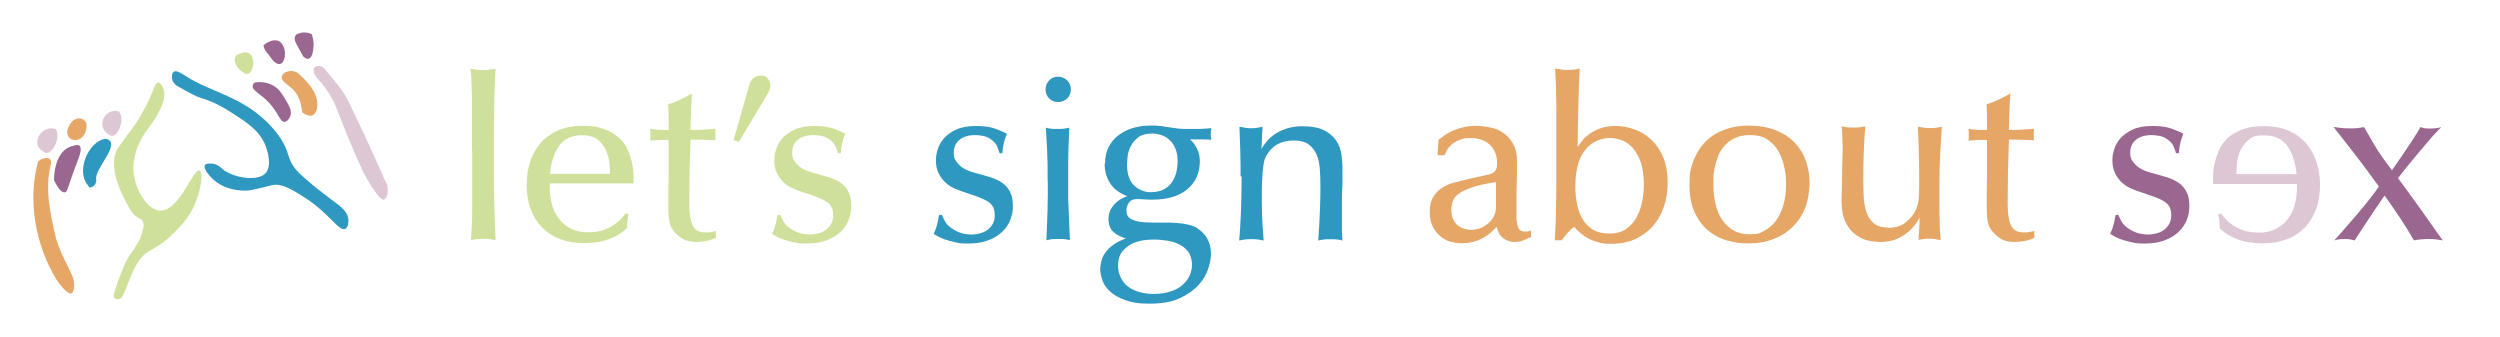 <svg xmlns="http://www.w3.org/2000/svg" id="Ebene_1" data-name="Ebene 1" viewBox="0 0 1754.4 236.2"><defs><style>      .cls-1 {        fill: #ddc7d4;      }      .cls-1, .cls-2, .cls-3, .cls-4, .cls-5 {        stroke-width: 0px;      }      .cls-2 {        fill: #2f98c1;      }      .cls-3 {        fill: #cfe09b;      }      .cls-4 {        fill: #996790;      }      .cls-5 {        fill: #e5a666;      }    </style></defs><path class="cls-5" d="M51,194.3c-3.8-9-8.9-17.3-11.6-26.7,0,0,0,0,0,0,0,0,0,0,0,0-4-17-8-34-3.9-51.6,2.2-6.6-5.5-6.1-8.8-2.5-7.5,27.6-1.7,58.8,13.1,83,0,0,0,0,0,0,0,0,0,0,0,0,.7,1,7.4,10.6,10.4,9.3,2.2-1,2.4-7.7.8-11.5Z"></path><path class="cls-1" d="M29.7,105.7c.4.3.7.6,1.1.9,0,0,0,0,0,0,.7.5,1.2.7,1.7.8,3.5.3,7.9-6.3,7.8-12.4,0-1.9-.5-3.4-.8-4.2-9-4.2-18.9,9.3-9.8,15.1Z"></path><path class="cls-1" d="M81.5,77.7c-9.7,0-13.6,12.1-4.8,16.9,6.4,4.9,12.8-16.1,4.8-16.9Z"></path><path class="cls-5" d="M60.6,86.6c-.4-1.8-2.4-3.1-3.9-3.4-2.7-.7-6.1,1.1-7.9,4.5,0,0,0,0,0,0,0,0,0,0,0,0-6.8,11.8,10.2,15.5,11.9,1.9,0,0,0,0,0,0,0,0,.2-1.9,0-3Z"></path><path class="cls-4" d="M188.8,38.7s0,0,0,0c14,22.2,17.1-22.8-3.9-7,0,0,0,0,0,0,.3,2.9,2.1,4.9,3.9,7Z"></path><path class="cls-4" d="M220.1,31.8c0-3.4-.7-6.1-1.4-7.9-1.2-.5-3.8-1.5-7-1-1.6.3-2.8.8-3.7,1.3-.6.6-.9,1.2-1,1.6-.8,2.3.6,4.5,4.5,11.4.6,1.1,1.1,2,1.3,2.4h0c2,1.9,3.3,1.8,3.8,1.6,3.2-.8,3.4-8.5,3.5-9.4Z"></path><path class="cls-5" d="M209.9,52c-2.8-2.6-6.6-2.8-10.2-1-.8.7-1.9,1.8-2,3.2-.2,3.2,4.7,5.3,8.1,8.8,2.6,2.6,5.5,7.2,6.2,15.7.6.5,4.2,3.4,7.1,2.3,3.2-1.2,5.1-7.4,2.2-14.6-2.5-5.8-6.9-10.2-11.3-14.3Z"></path><path class="cls-4" d="M203.8,81.2c1.2-3.4-.7-6.6-3.2-10.9-2.8-4.7-4.8-8.1-9.1-10.4-5.2-2.8-10.4-2.4-12.7-2-.6.5-1.3,1.2-1.5,2.2-.7,3.4,5.7,5.7,11.7,12.2,6.6,7.1,7.4,13.4,10.7,13.2,2.1-.2,3.5-2.7,4.1-4.2ZM187.8,60.7h0s0,0,0,0c0,0,0,0,0,0Z"></path><path class="cls-2" d="M73.7,97.4c-11.8,2.1-20.5,22.7-12.1,32.5h0c.4.5.8,1.1,1.1,1.6,2.8.2,4.8-2.2,4.9-5.2-2.3-7.4,19.4-26.8,6.1-29ZM73.7,99.6s0,0,0,0c0,0,0,0,0,0,0,0,0,0,0,0Z"></path><path class="cls-4" d="M51.2,102.4c-10.2,2.1-13.3,15-13.3,24,0,0,0,0,0,0,3.6,7.6,6.1,8.7,7.6,8.6,2-.2,1.6-3,9.3-23,2.6-6.6,3.3-12.3-3.7-9.5Z"></path><path class="cls-3" d="M171.1,51c8.1,6,11.3-22.1-5.3-12.1,0,0,0,0,0,0,0,0,0,0,0,0-3.3,3.8,1.4,10.4,5.3,12.1Z"></path><path class="cls-1" d="M272,131.2c-.3-2-1.2-3.6-1.8-4.4-2.1-4.8-4.2-9.6-6.4-14.5-6.4-14.3-13-28.3-19.6-41.8-3.5-7.1-8.7-12.8-10.9-15.5-1.8-2.3-3.4-4.1-4.6-5.5-1.1-2-3-3.2-5-3.2-.3,0-2.2,0-3.1,1.2-1.3,1.7-.2,5.7,3.6,9.2,2.8,3.1,5.7,7,8.4,11.7.9,1.6,1.7,3.2,2.4,4.7,0,0,0,0,0,0,0,0,5.3,13.5,9.5,23.9,2.4,5.9,5.9,14,10.3,23.6h0c9.1,16.8,13.1,20,14.9,19.4,1.8-.6,2.8-5.2,2.2-8.7ZM262.7,115.9c0,0,.2,0,.2,0,0,0,0,.1,0,.2-.1,0-.2-.1-.3-.2Z"></path><path class="cls-2" d="M129.2,52.7c-1.4-1-5.2-3.6-7.2-2.4-1.5,1-1.7,4.1-.9,6.3.9,2.4,3.1,3.7,3.9,4.1,8.4,4.7,12.6,7.1,16.5,8.2,9.8,2.9,16.9,7.5,22.8,11.3,9.3,6,18.5,11.9,22.4,23,.7,2,4.6,13.3-.5,18.5-6.1,6.3-24.1,2.5-30.3-3.3-.6-.6-2.9-2.9-6.5-3.5-.4,0-4.5-.7-5.6,1-1.4,2.3,3.3,8.3,8,11.8,2,1.5,7.7,5.4,17.7,6,3,.2,5.3,0,7.2-.4,6.8-1.4,10.9-2.6,13.4-3.2,7.4-1.9,14.5,2.7,23.2,8.2,17.9,11.3,24.6,24.5,29,22.3,2.4-1.2,2.2-5.7,2.2-6.2-.2-6-6-10-11.1-13.7-9.3-6.9-19.2-15-23.6-19.4-9.4-9.4-5.4-14.2-14.5-26.5-20-26.9-46.5-28.9-66-42.1Z"></path><path class="cls-3" d="M139.9,119.7c-4.3-1.7-14,28.7-27.6,28.1-9-.4-16.8-14.1-18.4-25.4-1.5-11,3-20.2,4.5-23.3,4.5-9.4,10-12.5,15.1-24.9.9-2.3,3-7.7.9-12.6-.2-.6-1.7-3.8-3.4-3.7-1.8,0-2.8,3.6-4,6.5-4.1,10.2-9.1,18.5-12.2,23-1.6,2.3-1.8,2.3-6.7,9.1-3.4,4.7-5.1,7-5.5,7.6-7.5,12.5,3.2,32.9,6.1,38.2,2.7,5.1,4.1,7.7,7.2,9.8,1.9,1.3,3.6,1.8,4.5,3.7.9,2.1.2,4.2-.7,7.6-.2.6-.8,3.1-3.3,7.5-2.2,3.9-4.2,6.6-4.5,6.9-2.5,3.3-6.2,10.4-11.5,26.8l-.7,2.5c0,.5.1,1.6.9,2.3,0,0,1,.9,3,.5,4.1-.7,6.5-16.3,13.9-26.9,6.6-9.4,10.8-5.9,24.5-19.5,4.7-4.7,10.1-10.2,14.1-18.8,4.9-10.6,6.8-23.8,3.9-25Z"></path><path class="cls-3" d="M331.2,105.7c0-6.2,0-11.6,0-16.1,0-4.5,0-8.5,0-11.8s0-6.3,0-8.7c0-2.5-.1-4.8-.2-7,0-2.2-.1-4.4-.2-6.6-.1-2.2-.3-4.6-.5-7.3,1.4.2,2.8.4,4.2.7,1.4.2,2.8.3,4.4.3s3-.1,4.4-.3c1.4-.2,2.8-.4,4.4-.7-.2,5.9-.4,11.1-.6,15.6-.2,4.5-.3,9-.3,13.4,0,4.4-.1,9.1-.2,14.1,0,5,0,11.1,0,18.1s0,12.1,0,16.9c0,4.8.1,9.4.2,13.8.1,4.4.2,8.8.4,13.3.2,4.5.4,9.6.6,15.3-1.2-.3-2.4-.6-3.7-.8-1.3-.2-3-.3-5.2-.3s-3.7.1-4.9.3c-1.2.2-2.3.5-3.5.8.2-4.1.4-7.8.6-10.9.2-3.2.3-6.8.3-11,0-4.2,0-9.4,0-15.8v-25.2Z"></path><path class="cls-3" d="M385.8,128.9c0,1.2,0,2.6,0,4.2,0,1.6.2,3.4.5,5.3.3,1.9.7,3.9,1.3,6,.6,2.1,1.4,4,2.5,5.9,1.9,3.1,3.9,5.4,6,7.2,2.2,1.7,4.3,3,6.5,3.8,2.1.8,4.1,1.3,5.9,1.5,1.8.2,3.3.2,4.5.2,4,0,7.5-.5,10.5-1.6,2.9-1,5.5-2.3,7.6-3.8s3.8-2.9,5.1-4.4c1.3-1.5,2.2-2.6,2.9-3.5l2,.5c-.5,2.3-.8,4.2-.9,5.6,0,1.5-.1,2.9-.2,4.2-3.6,3.5-7.9,6.1-12.9,7.9-5,1.8-10.8,2.7-17.5,2.7s-11.8-1-16.7-2.9c-5-1.9-9.1-4.6-12.6-8.2-3.4-3.5-6.1-7.8-7.9-12.8-1.9-5-2.8-10.7-2.8-17s.8-11,2.4-16c1.6-5,4-9.4,7.2-13.1,3.2-3.8,7.3-6.7,12.2-9,4.9-2.2,10.7-3.3,17.5-3.3s11.2.8,15.4,2.4c4.1,1.6,7.5,3.6,10.2,6.1,2.7,2.5,4.7,5.3,6,8.4,1.4,3.1,2.4,6.2,3,9.1.7,3,1,5.8,1.1,8.4,0,2.6,0,4.6,0,6h-58.6ZM428.1,122.1c0-1.3-.1-3.5-.3-6.5-.2-3-.9-6-2.1-9.1-1.2-3-3.1-5.7-5.8-8.1-2.7-2.3-6.5-3.5-11.4-3.5-7.2,0-12.6,2.5-16.1,7.4-3.5,5-5.7,11.5-6.5,19.7h42.1Z"></path><path class="cls-3" d="M469.2,98.2h-3.3c-.9,0-1.7,0-2.6,0-.9,0-1.9.1-2.9.2-1.1.1-2.5.2-4.2.3.1-.5.2-1.1.2-1.8,0-.7,0-1.4,0-2.3s0-1.6,0-2.2c0-.6-.1-1.2-.2-1.9,1.2.1,2.9.3,5.2.5,1.1.1,2.3.2,3.6.2,1.3,0,2.7,0,4.2,0v-8c0-2.5-.1-5.9-.3-10.1,1.1-.2,2.5-.7,4.1-1.3,1.6-.7,3.2-1.4,4.8-2.1,1.6-.8,3.1-1.5,4.5-2.3,1.4-.8,2.5-1.4,3.3-1.8-.2,3.4-.4,6.1-.5,8.2-.1,2.1-.2,3.9-.2,5.6,0,1.7-.1,3.4-.2,5.1,0,1.7-.1,4-.2,6.7,3,0,6,0,9-.2,2.9-.2,5.8-.4,8.7-.6-.1.7-.2,1.3-.2,1.9,0,.6,0,1.3,0,2.2s0,1.6,0,2.2c0,.6.1,1.2.2,1.7-2.1-.1-4.7-.2-7.8-.3-3.2-.1-6.4-.2-9.8-.2-.3,7.5-.5,15-.7,22.4-.1,7.4-.2,14.9-.2,22.4s.7,11.7,2.2,15.2c1.5,3.5,4.5,5.2,9.2,5.2s1.9-.1,3.5-.3c1.6-.2,2.9-.4,4-.7-.2.9-.3,1.6-.3,2.1s.1,1.4.3,2.5c-1.9,1.1-4.2,1.9-6.9,2.4-2.8.5-5.1.7-6.9.7-4.7,0-8.4-1-11.2-3.1-2.8-2.1-4.9-4.3-6.3-6.7-.7-1.1-1.2-2.6-1.6-4.7-.4-2-.7-5.6-.7-10.7v-5.6c0-1.5,0-3.4,0-5.9,0-2.4.1-5.6.2-9.4v-25.8Z"></path><path class="cls-3" d="M525.4,61.1c.2-.8.5-1.6.8-2.5.3-.9.8-1.8,1.4-2.6.6-.8,1.4-1.5,2.4-2.1,1-.6,2.2-.9,3.6-.9,2.4,0,4.2.7,5.3,2.2,1.1,1.5,1.7,3,1.7,4.7s-.3,2.7-.8,3.8c-.5,1.1-1.1,2.1-1.6,3l-19.8,33c-1.2-.8-2.4-1.2-3.6-1.3l10.6-37.2Z"></path><path class="cls-3" d="M588,107.4c-.3-1.2-.9-2.7-1.6-4.6-.8-1.9-2.3-3.6-4.7-5.2-1.7-1.2-3.6-2-5.6-2.3-2-.3-3.7-.5-5-.5-5,0-8.8,1.2-11.4,3.5-2.6,2.3-3.8,5.3-3.8,8.7s.5,4.4,1.6,6c1.1,1.6,2.4,3,3.9,4.2,1.5,1.1,3.2,2,5,2.7s3.4,1.1,4.8,1.5c3.6,1,7,2,10.2,2.9,3.2,1,6,2.3,8.4,3.9,2.4,1.6,4.3,3.8,5.6,6.4,1.4,2.6,2,5.9,2,10s-.6,6.3-1.7,9.4c-1.1,3.1-3,5.9-5.5,8.4s-5.7,4.5-9.7,6.1c-4,1.6-8.8,2.4-14.5,2.4s-6.3-.3-9.1-.9c-2.8-.6-5.2-1.3-7.3-2-2.1-.8-3.8-1.5-5.1-2.3-1.4-.8-2.3-1.3-2.7-1.6.5-1,1-2.1,1.5-3.4.4-1.3.8-2.6,1.1-3.8.3-1.3.6-2.4.7-3.4.2-1,.3-1.8.4-2.4l2-.5c.5,1.4,1.4,3.1,2.5,5.1,1.1,2,3.2,3.9,6.3,5.7,2.1,1.2,4.1,2,6.1,2.5,2,.4,3.9.7,5.8.7s4.1-.3,6.1-.8c2-.5,3.8-1.4,5.3-2.5,1.5-1.1,2.7-2.5,3.7-4.2.9-1.7,1.4-3.7,1.4-6s-.4-4.2-1.1-5.7c-.8-1.5-2-2.9-3.8-4-1.7-1.1-4.1-2.2-7-3.3-2.9-1-6.5-2.3-10.8-3.7-1.7-.5-3.7-1.3-5.9-2.3-2.2-1-4.2-2.3-6-4-1.9-1.7-3.4-3.8-4.7-6.3-1.3-2.5-2-5.6-2-9.1s.4-4.8,1.2-7.7c.8-2.8,2.3-5.5,4.4-7.9s5-4.5,8.7-6.2c3.6-1.7,8.3-2.5,14-2.5s10.2.7,13.6,2,6.1,2.5,7.9,3.4c-.9,2.2-1.6,4.3-2.1,6.4-.5,2.1-.9,4.5-1.1,7.3h-2.1Z"></path><path class="cls-2" d="M701.4,107.4c-.3-1.2-.9-2.7-1.6-4.6-.8-1.9-2.3-3.6-4.7-5.2-1.7-1.2-3.6-2-5.6-2.3-2-.3-3.7-.5-5-.5-5,0-8.8,1.2-11.4,3.5-2.6,2.3-3.8,5.3-3.8,8.7s.5,4.4,1.6,6c1.1,1.6,2.4,3,3.9,4.2,1.5,1.1,3.2,2,5,2.7s3.4,1.1,4.8,1.5c3.6,1,7,2,10.2,2.9,3.2,1,6,2.3,8.4,3.9,2.4,1.6,4.3,3.8,5.6,6.4,1.4,2.6,2,5.9,2,10s-.6,6.3-1.7,9.4c-1.1,3.1-3,5.9-5.5,8.4s-5.7,4.5-9.7,6.1c-4,1.6-8.8,2.4-14.5,2.4s-6.3-.3-9.1-.9c-2.8-.6-5.2-1.3-7.3-2-2.1-.8-3.8-1.5-5.1-2.3-1.4-.8-2.3-1.3-2.7-1.6.5-1,1-2.1,1.5-3.4.4-1.3.8-2.6,1.1-3.8.3-1.3.6-2.4.7-3.4.2-1,.3-1.8.4-2.4l2-.5c.5,1.4,1.4,3.1,2.5,5.1,1.1,2,3.2,3.9,6.3,5.7,2.1,1.2,4.1,2,6.1,2.5,2,.4,3.9.7,5.8.7s4.1-.3,6.1-.8c2-.5,3.8-1.4,5.3-2.5,1.5-1.1,2.7-2.5,3.7-4.2.9-1.7,1.4-3.7,1.4-6s-.4-4.2-1.1-5.7c-.8-1.5-2-2.9-3.8-4-1.7-1.1-4.1-2.2-7-3.3-2.9-1-6.5-2.3-10.8-3.7-1.7-.5-3.7-1.3-5.9-2.3-2.2-1-4.2-2.3-6-4-1.9-1.7-3.4-3.8-4.7-6.3-1.3-2.5-2-5.6-2-9.1s.4-4.8,1.2-7.7c.8-2.8,2.3-5.5,4.4-7.9s5-4.5,8.7-6.2c3.6-1.7,8.3-2.5,14-2.5s10.2.7,13.6,2,6.1,2.5,7.9,3.4c-.9,2.2-1.6,4.3-2.1,6.4-.5,2.1-.9,4.5-1.1,7.3h-2.1Z"></path><path class="cls-2" d="M751.5,62.8c0,2.5-.9,4.6-2.6,6.3-1.7,1.7-3.9,2.5-6.4,2.5s-4.5-.8-6.2-2.5c-1.7-1.7-2.6-3.8-2.6-6.3s.9-4.6,2.6-6.4,3.8-2.6,6.2-2.6,4.6.9,6.4,2.6c1.7,1.7,2.6,3.9,2.6,6.4ZM735.2,127.1c0-9.3-.1-16.8-.4-22.5-.3-5.8-.6-10.8-.9-15,1.2.3,2.4.6,3.5.7,1.1.2,2.6.2,4.5.2s3.4,0,4.7-.2,2.6-.4,3.8-.7c-.1,2.3-.2,4.5-.3,6.8-.1,2.2-.2,4.9-.3,8.1-.1,3.2-.2,7-.2,11.4,0,4.5,0,10,0,16.7v5.1c0,1.6,0,3.6.2,6,.1,2.4.2,5.6.4,9.5.2,3.9.4,9,.6,15.4-1.1-.3-2.2-.6-3.2-.7-1-.2-2.6-.2-4.8-.2s-4,0-5.1.2c-1.1.2-2.2.4-3.4.7.1-3,.2-6.3.4-9.9.2-3.5.3-7.1.4-10.7.1-3.6.2-7.2.2-10.8,0-3.6,0-7,0-10.1Z"></path><path class="cls-2" d="M775.5,114.7c0-4.4.8-8.2,2.5-11.5,1.7-3.3,4-6.1,6.9-8.3,2.9-2.2,6.3-3.9,10.1-5.1,3.9-1.1,8-1.7,12.3-1.7s3.7,0,5.5.2c1.8.1,3.6.3,5.5.7,2.2.3,4,.6,5.4.8,1.4.2,2.7.4,3.9.5,1.2.1,2.4.2,3.5.2,1.1,0,2.5,0,4.2,0h3.4c1,0,2,0,3,0,1,0,2.2-.1,3.5-.2,1.3,0,2.9-.2,4.9-.4-.1.7-.2,1.3-.3,2-.1.7-.2,1.4-.2,2s0,1.5.2,2.1c.1.7.2,1.4.3,2.1-2.2-.2-4.7-.3-7.4-.3h-7.6c2,1.7,3.6,3.9,4.9,6.5s2,5.7,2,9.1-.8,8.2-2.5,11.5c-1.7,3.3-4,6.1-6.9,8.4-2.9,2.3-6.4,4-10.4,5.1-4,1.1-8.3,1.7-13,1.7s-1.3,0-2.5,0c-1.2,0-2.4-.1-3.8-.2-1.3-.1-2.5-.2-3.5-.2-1,0-1.6,0-1.7,0-2.4,0-4.2.8-5.4,2.4-1.2,1.6-1.8,3.4-1.8,5.4s.2,2.2.5,3.2c.3,1,1.1,2,2.4,2.8,1.3.8,3.2,1.5,5.7,2,2.6.5,6.1.7,10.5.7h2.4c1.1,0,2.3,0,3.5,0,1.2,0,2.3,0,3.4,0h2.3c3.5.1,6.4.4,8.8.7,2.4.4,4.5.8,6.2,1.4,1.7.5,3.2,1.2,4.2,2,1.1.8,2.1,1.5,2.9,2.3,2.1,1.9,3.7,4.1,4.8,6.7,1.1,2.6,1.7,5.5,1.7,8.7s-.6,6.4-1.9,10.5c-1.3,4-3.5,7.9-6.8,11.5-3.3,3.6-7.7,6.7-13.2,9.3-5.6,2.6-12.6,3.8-21.2,3.8s-12-.8-16.5-2.3c-4.5-1.5-8-3.5-10.7-5.8-2.7-2.3-4.6-5-5.7-7.8-1.1-2.9-1.7-5.7-1.7-8.4s.8-6.9,2.3-9.5c1.5-2.6,3.3-4.7,5.4-6.4,2.1-1.6,4.1-2.9,6-3.8,2-.9,3.4-1.5,4.2-1.8-2.6-.8-4.7-1.7-6.4-2.8-1.6-1.1-2.9-2.2-3.7-3.4-.8-1.2-1.4-2.5-1.6-3.8-.3-1.3-.4-2.5-.4-3.6,0-2.7.6-5.1,1.7-7s2.5-3.6,3.9-4.8c1.5-1.3,2.9-2.2,4.4-2.9,1.5-.7,2.5-1.1,3.2-1.3-5.7-2.2-9.7-5.3-12.2-9.3-2.5-4-3.7-8.5-3.7-13.6ZM810.3,206.2c4.2,0,8-.6,11.3-1.7s6-2.6,8.2-4.5c2.2-1.9,3.8-4,5-6.5,1.1-2.5,1.7-5.1,1.7-7.8s-.9-6.9-2.7-9.1c-1.8-2.3-4-4.1-6.7-5.3-2.7-1.3-5.5-2.1-8.6-2.5-3-.4-5.9-.7-8.5-.7s-2.9.1-5.6.3c-2.8.2-5.6.9-8.6,2-2.9,1.1-5.6,3-7.8,5.6-2.3,2.6-3.4,6.2-3.4,10.9s2.4,10.9,7.1,14.3,11,5.1,18.7,5.1ZM808,134.8c3.7,0,6.8-.7,9.1-2.1,2.4-1.4,4.3-3.2,5.6-5.3,1.4-2.1,2.3-4.4,2.9-6.9.5-2.5.8-4.9.8-7.2,0-3.6-.5-6.6-1.6-9.1-1-2.5-2.4-4.5-4.1-6-1.7-1.6-3.6-2.7-5.7-3.4-2.1-.7-4.2-1.1-6.3-1.1-4.1,0-7.4.8-9.7,2.5-2.3,1.7-4.1,3.7-5.3,6-1.2,2.3-2,4.7-2.3,7.1-.3,2.5-.5,4.4-.5,6,0,6.9,1.7,11.8,5,14.9,3.3,3.1,7.3,4.7,12,4.7Z"></path><path class="cls-2" d="M870.6,123.7c0-5.4,0-11.2-.2-17.1-.2-6-.4-11.9-.6-17.6,1.5.2,2.9.4,4.1.7,1.2.2,2.6.3,4.1.3s2.9-.1,4.1-.3c1.2-.2,2.5-.4,3.9-.7,0,.7,0,1.7-.2,3.2-.1,1.5-.2,3-.2,4.7,0,1.6-.1,3.2-.2,4.7-.1,1.5-.2,2.5-.2,3,1.1-2,2.5-3.9,4.1-5.8,1.6-1.9,3.6-3.6,6-5.1,2.4-1.5,5.1-2.7,8.2-3.7,3-.9,6.5-1.4,10.5-1.4,6.6,0,11.9,1,15.7,3.1,3.8,2.1,6.6,4.6,8.4,7.6,1.8,3,2.9,6.1,3.3,9.4.4,3.3.7,6,.7,8.3s0,1.3,0,2.8c0,1.5,0,3.4,0,5.7s0,4.8-.2,7.4c-.1,2.7-.2,5.3-.2,7.8s0,4.8,0,6.8c0,2,0,3.5,0,4.3v3.6c0,1.6,0,3.3,0,5.1,0,1.8.1,3.5.2,5,0,1.5.1,2.6.2,3.3-1.2-.3-2.4-.6-3.5-.7-1.1-.2-2.8-.2-4.8-.2s-3.9,0-5.1.2c-1.2.2-2.4.4-3.6.7.3-4.4.6-8.7.8-13,.2-4.3.4-8.2.5-11.7.1-3.5.2-6.5.2-8.9v-4.8c0-4-.1-8-.4-11.8-.3-3.9-1-7.3-2.3-10.2-1.3-2.9-3.1-5.3-5.6-7.1-2.5-1.8-6-2.7-10.6-2.7-8.9,0-15.4,3.8-19.4,11.3-.8,1.4-1.3,3.5-1.7,6.3-.4,2.8-.7,5.7-.8,8.9-.2,3.2-.3,6.2-.3,9.2,0,3,0,5.5,0,7.4,0,6.4.2,11.8.5,16.1.3,4.3.6,8,.8,11-1.2-.2-2.5-.4-3.8-.7-1.4-.2-3-.3-4.8-.3s-3.5.1-4.8.3c-1.4.2-2.6.4-3.8.7.2-2.5.4-5.1.6-7.8.2-2.7.3-5.7.5-9.2.2-3.5.3-7.5.4-12,.1-4.5.2-9.8.2-15.9Z"></path><path class="cls-5" d="M1008.8,108.7l.7-10.6c1.3-1,2.8-2.1,4.4-3.2,1.6-1.2,3.5-2.2,5.7-3.2,2.2-1,4.6-1.8,7.3-2.4,2.7-.6,5.7-1,9.1-1s6.8.5,10.9,1.4c4.1.9,7.8,2.9,11,6,1.9,1.9,3.4,4.1,4.7,6.8,1.3,2.7,2,6.5,2,11.5s0,3.2,0,6c0,2.8-.1,5.8-.2,8.9-.1,3.1-.2,6-.2,8.7,0,2.7,0,4.6,0,5.7,0,3.6,0,6.6,0,9.1,0,2.5.3,4.4.7,5.9.4,1.5,1,2.5,1.8,3.2s2,1,3.5,1,1.8,0,2.5-.2c.7-.2,1.2-.4,1.6-.6l.2,4.6c-1.9.9-3.7,1.7-5.6,2.4-1.9.8-3.9,1.1-6.2,1.1s-5.3-.8-7.6-2.5c-2.3-1.7-3.9-4.4-4.8-8.1-1.3,1.3-2.7,2.6-4.2,4-1.5,1.4-3.3,2.6-5.2,3.7-2,1.1-4.2,2-6.7,2.7-2.5.7-5.3,1.1-8.5,1.1s-7.8-.7-10.6-2.1c-2.8-1.4-5.1-3.2-6.9-5.4-1.8-2.2-3.1-4.5-3.8-7-.8-2.5-1.1-4.9-1.1-7.2,0-4.4.8-7.9,2.4-10.6,1.6-2.7,3.6-4.9,6.2-6.5,2.6-1.7,5.5-3,8.7-3.8,3.3-.9,6.5-1.7,9.8-2.5l14.2-3.1c2.3-.5,3.9-1.4,4.7-2.6.9-1.2,1.3-2.9,1.3-5.2,0-5.6-1.7-9.9-5.1-13.1s-7.8-4.7-13.1-4.7-6.2.5-8.4,1.4c-2.2.9-4.1,2-5.5,3.3-1.4,1.3-2.5,2.6-3.2,4-.7,1.4-1.2,2.5-1.6,3.3h-4.4ZM1049.7,127.8c-7.1,1.1-12.7,2.3-16.7,3.7-4.1,1.4-7.2,2.9-9.4,4.5-2.2,1.6-3.6,3.4-4.2,5.4-.6,2-.9,4-.9,6.2s.5,4.8,1.4,6.6c.9,1.8,2.1,3.2,3.4,4.2,1.4,1,2.9,1.8,4.5,2.2,1.6.4,3.2.7,4.6.7,2.1,0,4.1-.4,6.2-1.1,2.1-.8,3.9-1.9,5.6-3.3,1.6-1.4,3-3,4-4.9,1-1.9,1.6-3.9,1.6-6.2v-18Z"></path><path class="cls-5" d="M1091.1,168.6c.2-3.7.4-7.8.6-12.3.2-4.5.3-9.1.3-13.7,0-4.6.1-9.3.2-13.9,0-4.6,0-8.9,0-12.8v-24.6c0-4.4,0-8.7,0-12.9,0-4.2-.1-7.9-.2-11,0-1.7,0-3.3,0-4.8,0-1.5-.1-2.9-.2-4.4,0-1.5-.1-3-.2-4.6-.1-1.6-.2-3.4-.3-5.5,1.5.2,3,.4,4.4.7,1.4.2,2.9.3,4.4.3,2.8,0,5.7-.3,8.5-1-.2,3.4-.4,6.4-.5,9-.1,2.6-.2,5.1-.2,7.4,0,2.3-.1,4.7-.2,7,0,2.3-.1,5-.2,8,0,3-.1,6.4-.2,10.1,0,3.8-.1,8.2-.2,13.5.8-1.1,1.8-2.5,3.1-4.2,1.3-1.7,3-3.3,5.1-4.8,2.1-1.5,4.7-2.9,7.7-4,3-1.1,6.6-1.7,10.7-1.7s9.2.8,13.6,2.5c4.4,1.6,8.3,4.1,11.8,7.4,3.4,3.3,6.2,7.5,8.2,12.4,2,5,3,10.8,3,17.4s-.9,11.8-2.7,17.1c-1.8,5.3-4.4,9.8-7.8,13.6-3.4,3.8-7.5,6.8-12.3,9-4.8,2.2-10.4,3.3-16.6,3.3s-6.6-.4-9.3-1.1c-2.7-.7-5.1-1.6-7.2-2.8-2.1-1.1-3.9-2.4-5.5-3.8-1.6-1.4-3-2.8-4.3-4.1-1.7,1.2-3.4,2.8-5.1,4.7-1.6,2-2.8,3.5-3.6,4.6h-4.7ZM1129.6,163.9c4.4,0,8.1-1,11.1-2.9,3-2,5.5-4.6,7.4-7.8,1.9-3.3,3.3-7,4.2-11.2.9-4.2,1.3-8.6,1.3-13.1s-.8-11.5-2.4-15.7c-1.6-4.1-3.5-7.4-5.9-9.9-2.3-2.5-4.9-4.1-7.7-5.1-2.8-.9-5.3-1.4-7.6-1.4-3.3,0-6.4.7-9.4,2-3,1.4-5.6,3.3-7.8,6-1,1.2-1.9,2.6-2.8,4.1-.9,1.5-1.6,3.3-2.3,5.4-.7,2.1-1.2,4.5-1.6,7.3-.4,2.8-.6,6.1-.6,9.8s.5,8.8,1.4,12.8c.9,4,2.3,7.4,4.2,10.4,1.9,2.9,4.4,5.2,7.3,6.9,3,1.6,6.6,2.4,10.9,2.4Z"></path><path class="cls-5" d="M1227.1,88.2c7.7,0,14.3,1.2,19.8,3.5,5.4,2.3,9.9,5.4,13.3,9.2,3.4,3.8,5.9,8.1,7.4,12.9,1.5,4.8,2.3,9.7,2.3,14.7s-1.1,12.4-3.2,17.6c-2.1,5.2-5.1,9.6-8.9,13.3-3.8,3.7-8.3,6.5-13.6,8.5-5.2,2-10.9,2.9-17.1,2.9s-9-.6-13.8-1.7c-4.8-1.1-9.3-3.3-13.4-6.4-4.1-3.1-7.5-7.3-10.2-12.7-2.7-5.3-4.1-12.2-4.1-20.6s1-12,3-17.1c2-5.1,4.8-9.5,8.5-13.1,3.6-3.6,8-6.3,13.1-8.2,5.1-1.9,10.7-2.9,16.8-2.9ZM1228.1,94.8c-4.4,0-8,.7-10.9,2.2s-5.4,3.3-7.3,5.6c-1.9,2.3-3.4,4.8-4.4,7.5-1,2.7-1.8,5.4-2.3,7.9-.5,2.6-.8,4.8-.8,6.9,0,2,0,3.4,0,4.2,0,11.4,2.3,20.2,6.9,26.2s10.6,9.1,18.1,9.1,7.5-.8,10.7-2.5c3.2-1.6,5.9-4,8.2-7,2.2-3,4-6.7,5.2-11,1.3-4.3,1.9-9.2,1.9-14.6s-.3-6.7-1-10.7c-.7-4-1.9-7.7-3.7-11.3-1.8-3.5-4.3-6.5-7.6-8.9-3.3-2.4-7.6-3.6-12.9-3.6Z"></path><path class="cls-5" d="M1325,159.9c5.1,0,9.2-1.3,12.3-3.8,3.1-2.5,5.3-5.1,6.6-7.7,1.5-2.9,2.4-6,2.6-9.1.2-3.2.3-5.9.3-8.2s0-5.9,0-9.7c0-3.9-.1-7.8-.2-11.8,0-4-.2-7.9-.3-11.6-.2-3.7-.3-6.8-.4-9.1,1.2.2,2.5.4,4,.7,1.5.2,3.1.3,4.8.3s3.3-.1,4.5-.3c1.1-.2,2.3-.4,3.5-.7-.3,4.9-.7,10.9-1.1,18-.4,7.1-.6,14.9-.6,23.4s0,11.1,0,15c0,3.9.1,7.2.2,10,0,2.7.1,5.1.2,7.1.1,2,.3,4.1.5,6.1-1.4-.2-2.7-.4-3.8-.7-1.1-.2-2.5-.3-4.2-.3s-2.8,0-3.8.2c-1,.2-2.3.4-3.8.7.1-1.2.2-2.2.2-3.1,0-.9.1-1.8.2-2.9,0-1,.1-2.3.2-3.8,0-1.5.1-3.4.2-5.8-2.1,3.7-4.3,6.7-6.8,8.9-2.4,2.2-4.9,3.9-7.3,5.1-2.4,1.2-4.8,2-7,2.4-2.2.4-4.1.6-5.6.6-6.4,0-11.5-1.1-15.2-3.2-3.7-2.1-6.5-4.7-8.4-7.7-1.9-3-3.1-6.1-3.7-9.3-.5-3.2-.8-6-.8-8.2s0-3.4.2-6.7c.1-3.3.2-6.7.2-10.5,0-3.7.1-7.2.2-10.5.1-3.3.2-5.7.2-7.1,0-3,0-6.4-.2-10-.1-3.6-.3-6.3-.5-8,1.2.3,2.4.6,3.7.7,1.3.2,2.8.2,4.7.2s3.2,0,4.5-.2c1.3-.2,2.5-.4,3.7-.7-.5,6-.9,12.1-1.1,18.4-.2,6.3-.3,11.6-.3,16.1s0,9.4.2,13.8c.2,4.4.8,8.3,1.9,11.7,1.1,3.4,2.8,6.1,5.2,8.1,2.4,2,5.8,3,10.1,3Z"></path><path class="cls-5" d="M1394.4,98.2h-3.3c-.9,0-1.7,0-2.6,0-.9,0-1.9.1-2.9.2-1.1.1-2.5.2-4.2.3.1-.5.2-1.1.2-1.8,0-.7,0-1.4,0-2.3s0-1.6,0-2.2c0-.6-.1-1.2-.2-1.9,1.2.1,2.9.3,5.2.5,1.1.1,2.3.2,3.6.2,1.3,0,2.7,0,4.2,0v-8c0-2.5-.1-5.9-.3-10.1,1.1-.2,2.5-.7,4.1-1.3,1.6-.7,3.2-1.4,4.8-2.1,1.6-.8,3.1-1.5,4.5-2.3,1.4-.8,2.5-1.4,3.3-1.8-.2,3.4-.4,6.1-.5,8.2-.1,2.1-.2,3.9-.2,5.6,0,1.7-.1,3.4-.2,5.1,0,1.7-.1,4-.2,6.7,3,0,6,0,9-.2,2.9-.2,5.8-.4,8.7-.6-.1.7-.2,1.3-.2,1.9,0,.6,0,1.3,0,2.2s0,1.6,0,2.2c0,.6.1,1.2.2,1.7-2.1-.1-4.7-.2-7.8-.3-3.2-.1-6.4-.2-9.8-.2-.3,7.5-.5,15-.7,22.4-.1,7.4-.2,14.9-.2,22.4s.7,11.7,2.2,15.2c1.5,3.5,4.5,5.2,9.2,5.2s1.9-.1,3.5-.3c1.6-.2,2.9-.4,4-.7-.2.9-.3,1.6-.3,2.1s.1,1.4.3,2.5c-1.9,1.1-4.2,1.9-6.9,2.4-2.8.5-5.1.7-6.9.7-4.7,0-8.4-1-11.2-3.1-2.8-2.1-4.9-4.3-6.3-6.7-.7-1.1-1.2-2.6-1.6-4.7-.4-2-.7-5.6-.7-10.7v-5.6c0-1.5,0-3.4,0-5.9,0-2.4.1-5.6.2-9.4v-25.8Z"></path><path class="cls-4" d="M1527,107.4c-.3-1.2-.9-2.7-1.6-4.6-.8-1.9-2.3-3.6-4.7-5.2-1.7-1.2-3.6-2-5.6-2.3-2-.3-3.7-.5-5-.5-5,0-8.8,1.2-11.4,3.5-2.6,2.3-3.8,5.3-3.8,8.7s.5,4.4,1.6,6c1.1,1.6,2.4,3,3.9,4.2,1.5,1.1,3.2,2,5,2.7s3.4,1.1,4.8,1.5c3.6,1,7,2,10.2,2.9,3.2,1,6,2.3,8.4,3.9,2.4,1.6,4.3,3.8,5.6,6.4,1.4,2.6,2,5.9,2,10s-.6,6.3-1.7,9.4c-1.1,3.1-3,5.9-5.5,8.4s-5.7,4.5-9.7,6.1c-4,1.6-8.8,2.4-14.5,2.4s-6.3-.3-9.1-.9c-2.8-.6-5.2-1.3-7.3-2-2.1-.8-3.8-1.5-5.1-2.3-1.4-.8-2.3-1.3-2.7-1.6.5-1,1-2.1,1.5-3.4.4-1.3.8-2.6,1.1-3.8.3-1.3.6-2.4.7-3.4.2-1,.3-1.8.4-2.4l2-.5c.5,1.4,1.4,3.1,2.5,5.1,1.1,2,3.2,3.9,6.3,5.7,2.1,1.2,4.1,2,6.1,2.5,2,.4,3.9.7,5.8.7s4.1-.3,6.1-.8c2-.5,3.8-1.4,5.3-2.5,1.5-1.1,2.7-2.5,3.7-4.2.9-1.7,1.4-3.7,1.4-6s-.4-4.2-1.1-5.7c-.8-1.5-2-2.9-3.8-4-1.7-1.1-4.1-2.2-7-3.3-2.9-1-6.5-2.3-10.8-3.7-1.7-.5-3.7-1.3-5.9-2.3-2.2-1-4.2-2.3-6-4-1.9-1.7-3.4-3.8-4.7-6.3-1.3-2.5-2-5.6-2-9.1s.4-4.8,1.2-7.7c.8-2.8,2.3-5.5,4.4-7.9s5-4.5,8.7-6.2c3.6-1.7,8.3-2.5,14-2.5s10.2.7,13.6,2,6.1,2.5,7.9,3.4c-.9,2.2-1.6,4.3-2.1,6.4-.5,2.1-.9,4.5-1.1,7.3h-2.1Z"></path><path class="cls-4" d="M1682.8,125c2,2.6,4.3,5.8,7.1,9.6,2.8,3.8,5.6,7.7,8.5,11.8,2.9,4.1,5.7,8.1,8.5,12s5.2,7.3,7.3,10.3c-1.3-.2-2.8-.4-4.6-.7-1.7-.2-3.5-.3-5.4-.3s-3.7.1-5.6.3c-1.9.2-3.4.4-4.6.7-3.2-5.6-6.5-10.9-9.9-16-3.4-5.1-7-10.3-10.7-15.5-2,2.8-4,5.8-6.1,8.9s-4.1,6.1-6,9c-1.9,2.9-3.6,5.5-5.2,7.9-1.6,2.4-2.8,4.3-3.7,5.7-.9-.2-1.9-.4-3-.7-1.1-.2-2.5-.3-4.2-.3s-3.1.1-4.2.3c-1,.2-2,.4-2.9.7,2.4-2.6,5-5.6,7.9-8.9,2.9-3.3,5.8-6.7,8.7-10.1,2.9-3.4,5.7-6.8,8.2-10,2.6-3.3,4.7-6.2,6.5-8.8-2.2-2.9-4.6-6.3-7.3-10-2.7-3.7-5.5-7.4-8.4-11.2-2.9-3.8-5.7-7.4-8.6-11-2.8-3.6-5.3-6.8-7.5-9.6,1.6.2,3.4.4,5.3.7,1.9.2,4,.3,6.3.3s3.8,0,5.2-.2c1.4-.2,2.9-.4,4.6-.7,2,3.5,4.5,7.8,7.6,13.1,3.1,5.2,7.1,10.9,12,17.1,1.1-1.5,2.4-3.4,4-5.7,1.6-2.3,3.3-4.8,5.1-7.5,1.9-2.7,3.7-5.5,5.6-8.4,1.9-2.9,3.7-5.7,5.3-8.6.7.2,1.4.4,2.4.7.9.2,2.3.3,4.2.3s3.2-.1,4.7-.3c1.5-.2,2.5-.4,3.2-.7-.5.7-1,1.2-1.5,1.6-.4.4-.9,1-1.5,1.6-.5.6-1.2,1.3-2,2.1-.8.8-1.7,1.9-2.8,3.2-2.8,3.3-5.1,6-6.9,8.1-1.7,2.1-3.4,4.1-4.9,5.9-1.5,1.8-3.1,3.7-4.7,5.7-1.6,2-3.7,4.7-6.2,7.9Z"></path><path class="cls-1" d="M1553.1,128.9c0-1.4,0-3.4,0-6,0-2.6.4-5.4,1.1-8.4.7-3,1.7-6,3-9.1,1.4-3.1,3.4-5.9,6-8.4,2.7-2.5,6.1-4.5,10.2-6.1,4.1-1.6,9.3-2.4,15.4-2.4s12.6,1.1,17.5,3.3c4.9,2.2,9,5.2,12.2,9,3.2,3.8,5.6,8.1,7.2,13.1,1.6,5,2.4,10.3,2.4,16s-.9,12-2.8,17c-1.9,5-4.5,9.3-7.9,12.8-3.4,3.5-7.6,6.3-12.6,8.2-5,1.9-10.5,2.9-16.7,2.9s-12.5-.9-17.5-2.7c-5-1.8-9.3-4.4-12.9-7.9-.1-1.3-.2-2.7-.2-4.2,0-1.5-.4-3.3-.9-5.6l2-.5c.7.9,1.6,2,2.9,3.5,1.3,1.5,2.9,2.9,5.1,4.4s4.7,2.7,7.6,3.8c2.9,1,6.4,1.6,10.5,1.6s2.7,0,4.5-.2c1.8-.2,3.8-.7,5.9-1.5,2.1-.8,4.3-2.1,6.5-3.8,2.2-1.7,4.2-4.1,6-7.2,1.1-1.9,1.9-3.8,2.5-5.9.6-2.1,1-4.1,1.3-6,.3-1.9.4-3.7.5-5.3,0-1.6,0-3,0-4.2h-58.6ZM1611.6,122.1c-.8-8.2-2.9-14.7-6.5-19.7-3.5-5-8.9-7.4-16.1-7.4s-8.7,1.2-11.4,3.5c-2.7,2.3-4.6,5-5.8,8.1-1.2,3-1.9,6.1-2.1,9.1-.2,3-.3,5.1-.3,6.5h42.1Z"></path></svg>